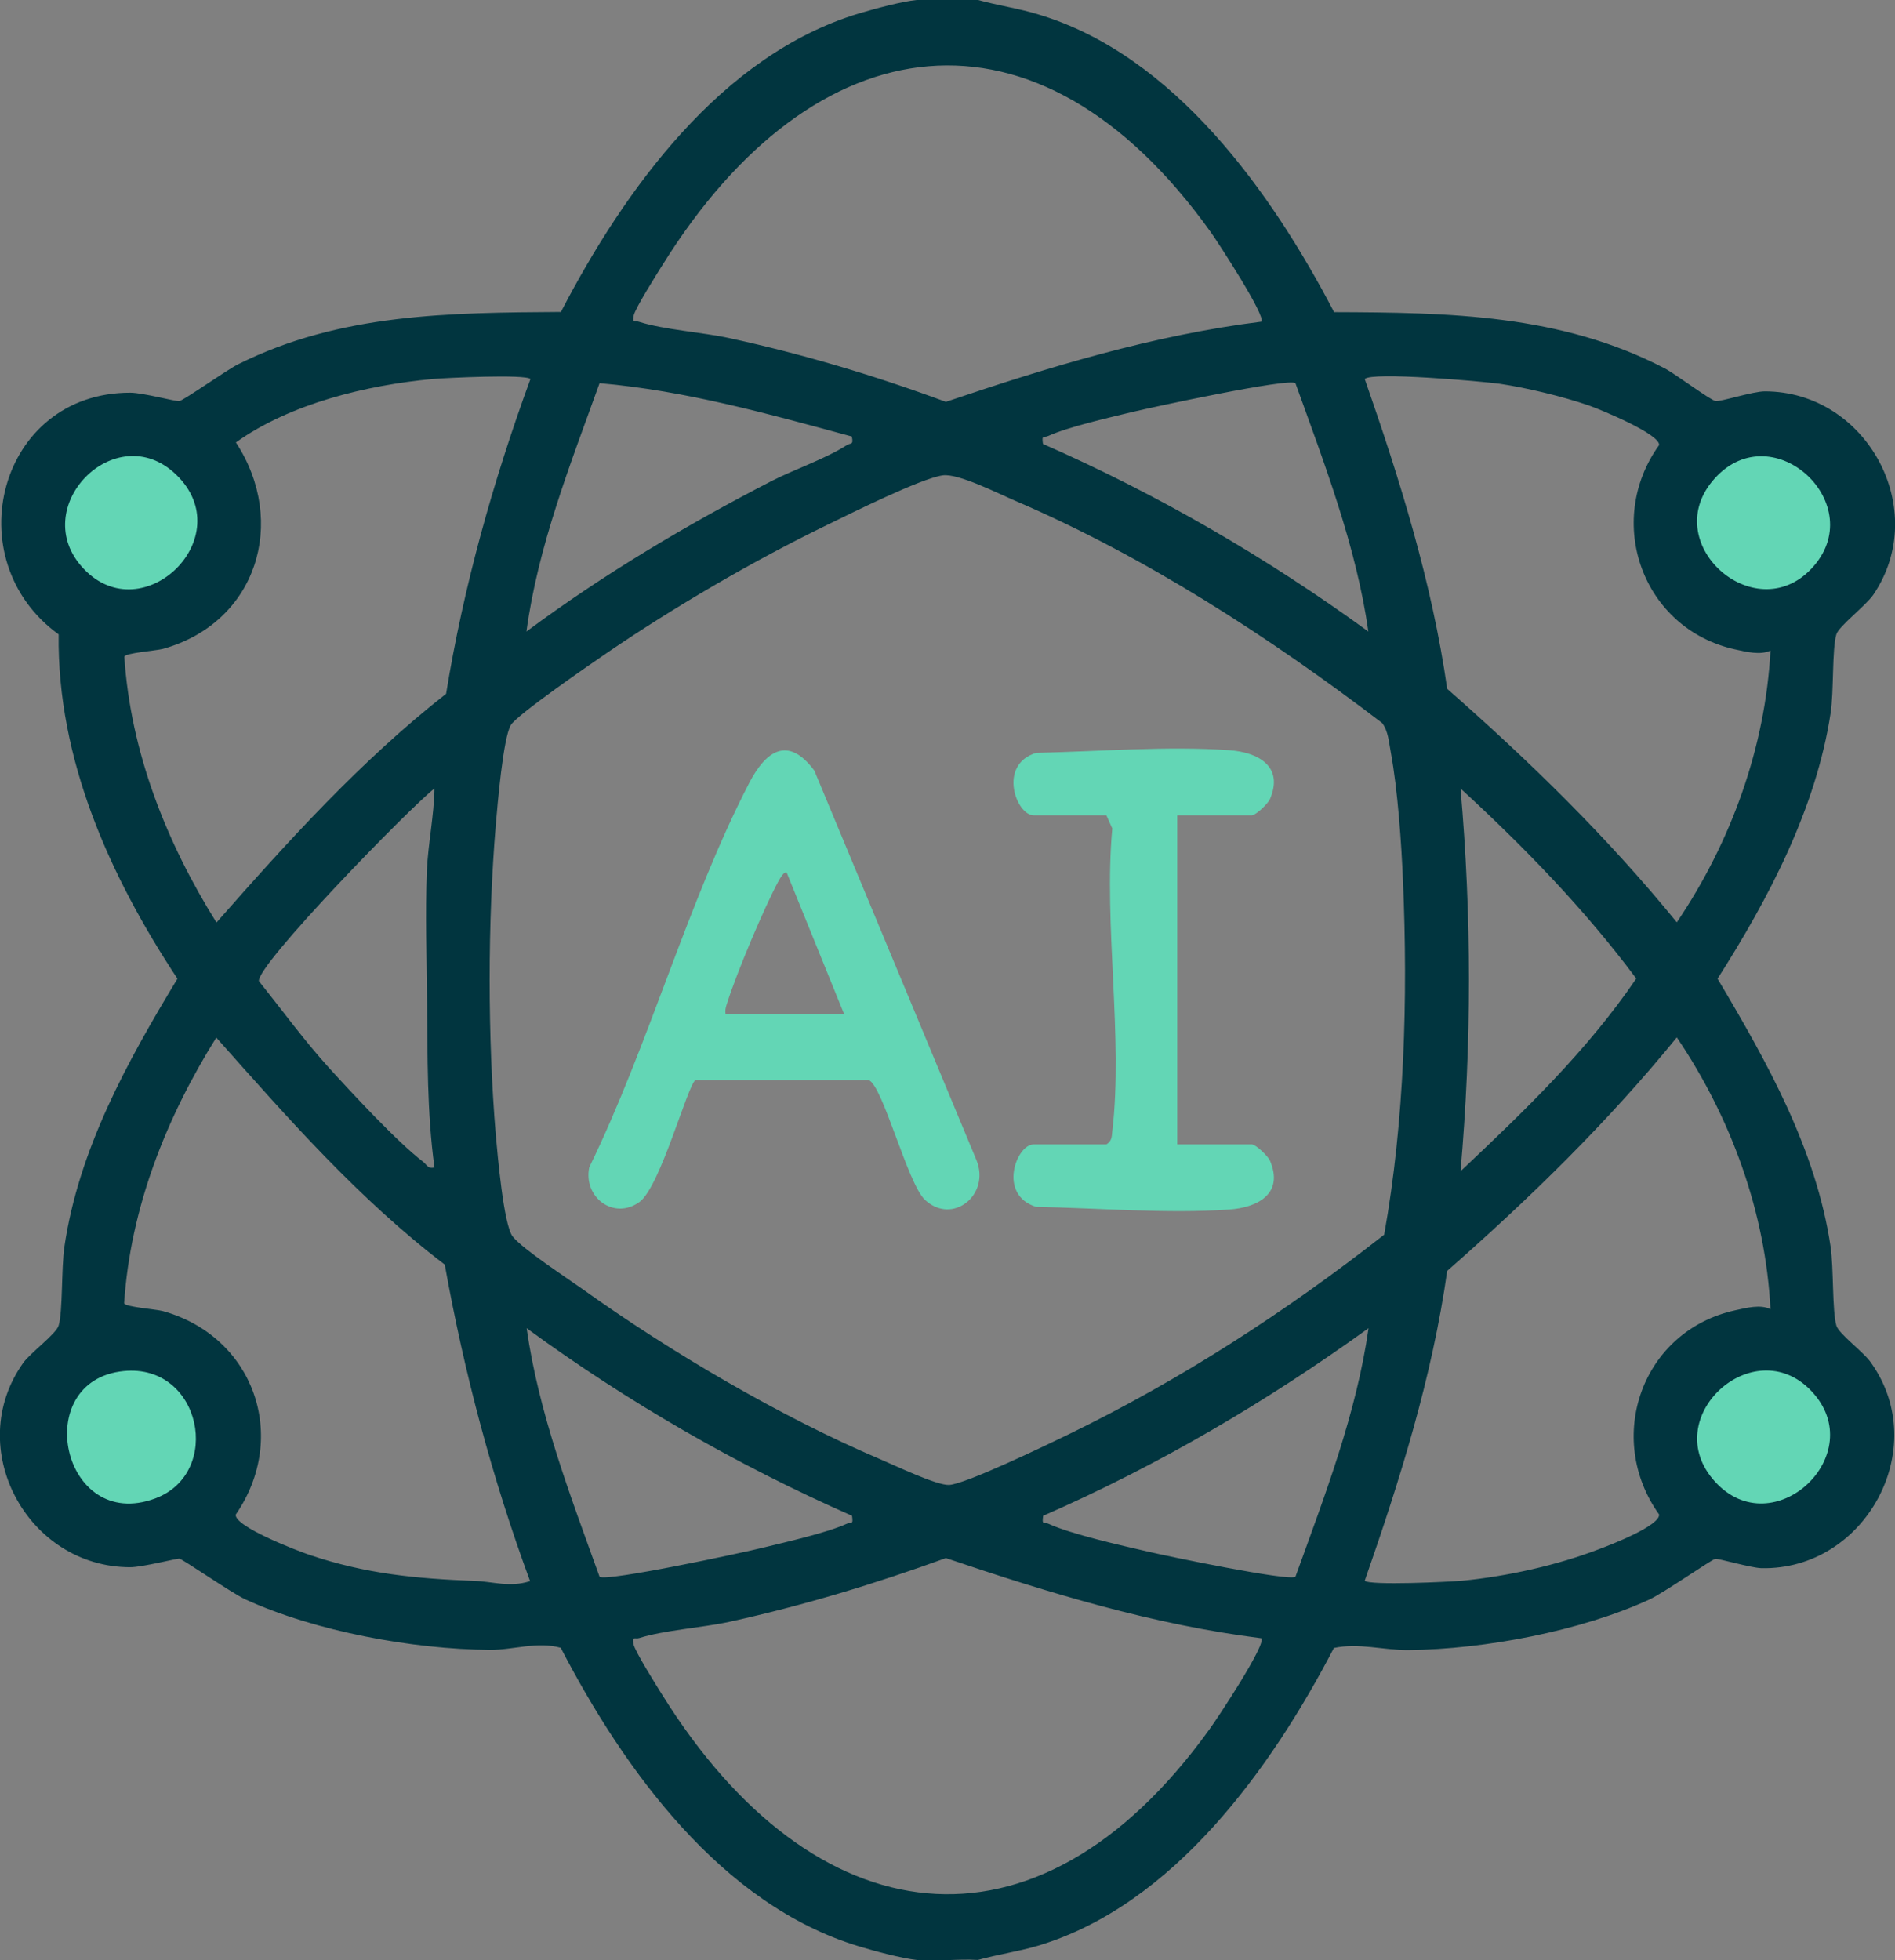 <?xml version="1.0" encoding="utf-8"?>
<!-- Generator: Adobe Illustrator 27.1.1, SVG Export Plug-In . SVG Version: 6.00 Build 0)  -->
<svg version="1.1" id="Layer_1" xmlns="http://www.w3.org/2000/svg" xmlns:xlink="http://www.w3.org/1999/xlink" x="0px" y="0px"
	 viewBox="0 0 99.53 102.93" style="enable-background:new 0 0 99.53 102.93;" xml:space="preserve">
<rect x="0" y="0" width="99.53" height="102.93" fill="#808080" stroke="none"/>
<style type="text/css">
	.st0{clip-path:url(#SVGID_00000114075240599167981820000008006197462573132442_);fill:#FFFFFF;}
	.st1{clip-path:url(#SVGID_00000114075240599167981820000008006197462573132442_);fill:#63D6B5;}
	.st2{clip-path:url(#SVGID_00000114075240599167981820000008006197462573132442_);fill:#01353F;}
</style>
<g>
	<defs>
		<rect id="SVGID_1_" width="99.53" height="102.93"/>
	</defs>
	<clipPath id="SVGID_00000131333824900058302000000002838770627936357046_">
		<use xlink:href="#SVGID_1_"  style="overflow:visible;"/>
	</clipPath>
	<path style="clip-path:url(#SVGID_00000131333824900058302000000002838770627936357046_);fill:#FFFFFF;" d="M6.5,71.99
		c4.07-0.4,5.23,5.36,1.65,6.69C3.26,80.51,1.54,72.49,6.5,71.99"/>
	<path style="clip-path:url(#SVGID_00000131333824900058302000000002838770627936357046_);fill:#FFFFFF;" d="M95.13,73.03
		c3.16,3.32-1.99,8.16-5.07,4.76C87.04,74.46,92.1,69.84,95.13,73.03"/>
	<path style="clip-path:url(#SVGID_00000131333824900058302000000002838770627936357046_);fill:#FFFFFF;" d="M4.4,29.88
		c-3.04-3.19,1.67-8.01,4.85-4.95C12.64,28.18,7.52,33.15,4.4,29.88"/>
	<path style="clip-path:url(#SVGID_00000131333824900058302000000002838770627936357046_);fill:#63D6B5;" d="M36.53,56.71
		c-0.42,0.26-1.84,5.59-2.94,6.4c-1.35,0.98-2.97-0.25-2.64-1.82c3.11-6.37,5.17-13.93,8.39-20.16c0.89-1.72,2.05-2.52,3.43-0.67
		l8.51,20.44c0.76,1.84-1.26,3.45-2.7,2.1c-0.92-0.86-2.22-6.04-2.96-6.29L36.53,56.71z M44.34,53.26l-3.02-7.44
		c-0.13-0.1-0.37,0.33-0.44,0.46c-0.77,1.43-2.19,4.81-2.68,6.36c-0.07,0.21-0.13,0.39-0.09,0.61H44.34z"/>
	<path style="clip-path:url(#SVGID_00000131333824900058302000000002838770627936357046_);fill:#63D6B5;" d="M61.83,42.81v17.28
		h3.92c0.2,0,0.84,0.6,0.95,0.85c0.75,1.74-0.65,2.47-2.15,2.57c-3.24,0.23-6.87-0.08-10.13-0.14c-2.03-0.63-1.04-3.28-0.13-3.28
		h3.82c0.29-0.18,0.28-0.4,0.31-0.69c0.58-4.89-0.46-10.89,0-15.9l-0.31-0.69h-3.82c-0.91,0-1.9-2.66,0.13-3.28
		c3.26-0.07,6.89-0.37,10.13-0.14c1.5,0.1,2.9,0.83,2.15,2.57c-0.11,0.25-0.75,0.85-0.95,0.85H61.83z"/>
	<path style="clip-path:url(#SVGID_00000131333824900058302000000002838770627936357046_);fill:#63D6B5;" d="M2.03,27.37
		c0,2.59,2.1,4.69,4.69,4.69s4.69-2.1,4.69-4.69c0-2.59-2.1-4.69-4.69-4.69S2.03,24.78,2.03,27.37"/>
	<path style="clip-path:url(#SVGID_00000131333824900058302000000002838770627936357046_);fill:#63D6B5;" d="M2.03,75.68
		c0,2.59,2.1,4.69,4.69,4.69s4.69-2.1,4.69-4.69c0-2.59-2.1-4.69-4.69-4.69S2.03,73.08,2.03,75.68"/>
	<path style="clip-path:url(#SVGID_00000131333824900058302000000002838770627936357046_);fill:#63D6B5;" d="M88.08,27.37
		c0,2.59,2.1,4.69,4.69,4.69c2.59,0,4.69-2.1,4.69-4.69c0-2.59-2.1-4.69-4.69-4.69C90.18,22.68,88.08,24.78,88.08,27.37"/>
	<path style="clip-path:url(#SVGID_00000131333824900058302000000002838770627936357046_);fill:#63D6B5;" d="M88.08,75.68
		c0,2.59,2.1,4.69,4.69,4.69c2.59,0,4.69-2.1,4.69-4.69c0-2.59-2.1-4.69-4.69-4.69C90.18,70.98,88.08,73.08,88.08,75.68"/>
	<path style="clip-path:url(#SVGID_00000131333824900058302000000002838770627936357046_);fill:#01353F;" d="M96.45,69.6
		c-0.22-0.75-0.14-3.03-0.3-4.12c-0.76-5.13-3.34-9.72-5.94-14.09c2.68-4.2,5.18-8.95,5.94-13.96c0.17-1.1,0.07-3.36,0.3-4.12
		c0.13-0.43,1.54-1.5,1.94-2.08c3.03-4.46-0.33-10.68-5.7-10.68c-0.64,0-2.31,0.55-2.58,0.51c-0.27-0.04-2.15-1.45-2.68-1.72
		c-5.45-2.84-11.34-2.93-17.36-2.95c-3.28-6.29-8.4-13.5-15.53-15.63C53.5,0.44,52.42,0.29,51.37,0h-3.22
		c-0.81,0.08-2.2,0.46-3.01,0.7c-7.25,2.17-12.35,9.27-15.68,15.68c-5.86,0.04-11.6,0.07-16.96,2.75c-0.58,0.29-2.85,1.89-3.08,1.93
		c-0.2,0.03-1.9-0.44-2.58-0.44c-6.91-0.01-9.18,8.77-3.76,12.69C3,39.88,5.78,46.03,9.32,51.39c-2.63,4.34-5.19,8.97-5.94,14.09
		c-0.16,1.11-0.08,3.39-0.3,4.12c-0.13,0.44-1.48,1.43-1.86,1.96c-3.17,4.45,0.2,10.73,5.62,10.73c0.64,0,2.46-0.47,2.58-0.45
		c0.2,0.04,2.75,1.81,3.47,2.14c3.67,1.68,8.8,2.62,12.83,2.65c1.25,0.01,2.48-0.46,3.73-0.11c3.32,6.4,8.44,13.51,15.68,15.68
		c0.82,0.25,2.21,0.62,3.01,0.71c1.02,0.1,2.18-0.07,3.22,0c1.05-0.29,2.12-0.44,3.17-0.75c7.11-2.13,12.26-9.34,15.53-15.63
		c1.32-0.28,2.57,0.12,3.93,0.11c3.96-0.04,9.02-0.99,12.63-2.65c0.73-0.33,3.27-2.1,3.47-2.14c0.15-0.03,1.85,0.47,2.42,0.49
		c5.44,0.12,8.95-6.26,5.78-10.76C97.93,71.02,96.58,70.05,96.45,69.6 M90.07,25.11c3.08-3.39,8.22,1.44,5.06,4.76
		C92.13,33.03,87.02,28.47,90.07,25.11 M78.76,20.15c1.43,0.21,3.32,0.67,4.69,1.14c0.63,0.22,3.75,1.51,3.69,2.08
		c-2.89,4.02-0.87,9.66,4,10.73c0.59,0.13,1.32,0.31,1.85,0.06c-0.27,5.1-2.08,10.07-4.92,14.27c-3.63-4.46-7.74-8.47-12.06-12.26
		c-0.8-5.59-2.48-10.97-4.33-16.27C72.07,19.51,77.8,20.02,78.76,20.15 M76.71,41.4c3.34,3.07,6.51,6.33,9.23,9.98
		c-2.58,3.8-5.91,6.99-9.23,10.12C77.3,54.83,77.3,48.07,76.71,41.4 M72.7,64.83c-5.15,4.04-10.73,7.65-16.63,10.51
		c-1.07,0.52-5.36,2.59-6.22,2.63c-0.66,0.03-2.88-1.04-3.64-1.36c-5.2-2.21-11.01-5.63-15.61-8.92c-0.84-0.6-3.13-2.09-3.67-2.76
		c-0.48-0.59-0.8-4.35-0.89-5.34c-0.43-5.15-0.43-11.13,0-16.28c0.09-1.03,0.38-4.54,0.79-5.24c0.31-0.53,4.24-3.24,5.05-3.79
		c3.55-2.42,7.71-4.85,11.57-6.72c1.25-0.61,4.92-2.44,6.06-2.6c0.81-0.12,2.91,0.95,3.8,1.33c6.84,2.93,13.39,7.18,19.28,11.67
		c0.33,0.42,0.36,1.04,0.46,1.55c0.36,1.95,0.56,4.79,0.64,6.79C73.95,52.38,73.77,58.88,72.7,64.83 M68.04,20.12
		c1.53,4.25,3.19,8.55,3.83,13.04c-5.32-3.87-11.05-7.2-17.09-9.85c-0.08-0.51,0.05-0.31,0.28-0.42c1.03-0.47,3.19-0.96,4.38-1.25
		C60.48,21.39,67.71,19.83,68.04,20.12 M33.28,16.58c0.07-0.38,1.23-2.21,1.53-2.69C42.75,1.15,54.48-0.57,63.6,12.2
		c0.35,0.49,2.92,4.43,2.65,4.69c-5.69,0.71-11.17,2.38-16.57,4.21c-3.7-1.37-7.48-2.5-11.34-3.34c-1.47-0.32-3.43-0.44-4.77-0.86
		C33.37,16.82,33.2,17.02,33.28,16.58 M31.49,20.12c4.52,0.39,8.9,1.62,13.25,2.8c0.1,0.47-0.06,0.32-0.26,0.45
		c-1.1,0.71-2.74,1.27-3.94,1.88c-4.48,2.31-8.84,4.9-12.89,7.91C28.26,28.65,29.96,24.37,31.49,20.12 M9.25,24.92
		c3.39,3.26-1.73,8.23-4.85,4.95C1.36,26.68,6.07,21.86,9.25,24.92 M6.53,34.48c0.06-0.2,1.66-0.31,2.03-0.41
		c4.92-1.37,6.57-6.65,3.83-10.84c2.86-2.04,6.87-3.01,10.34-3.33c0.67-0.06,4.87-0.26,5.13,0c-1.96,5.36-3.51,10.87-4.43,16.53
		c-4.48,3.51-8.31,7.75-12.06,12.01C8.74,44.23,6.86,39.5,6.53,34.48 M22.43,52.55c0.03,2.93-0.01,5.84,0.39,8.75
		c-0.35,0.09-0.4-0.15-0.6-0.3c-1.35-1.03-3.72-3.59-4.93-4.92c-1.31-1.44-2.47-3.04-3.69-4.56c-0.15-0.83,7.93-9.12,9.22-10.12
		c-0.02,1.4-0.34,2.94-0.4,4.32C22.33,48,22.41,50.33,22.43,52.55 M8.15,78.68c-4.9,1.82-6.61-6.2-1.65-6.69
		C10.57,71.59,11.73,77.35,8.15,78.68 M24.93,83.01c-3.09-0.12-5.72-0.37-8.68-1.37c-0.65-0.22-3.93-1.48-3.87-2.11
		c2.82-4.09,0.96-9.36-3.83-10.69c-0.37-0.1-1.97-0.21-2.03-0.41c0.33-5.01,2.21-9.74,4.84-13.95c3.74,4.21,7.49,8.49,12,11.92
		c1.02,5.68,2.49,11.22,4.48,16.62C26.77,83.37,25.9,83.04,24.93,83.01 M31.49,82.79c-1.53-4.25-3.19-8.55-3.83-13.05
		c5.31,3.88,11.05,7.19,17.09,9.85c0.08,0.51-0.05,0.31-0.28,0.42c-1.03,0.47-3.19,0.96-4.38,1.25
		C39.05,81.52,31.82,83.07,31.49,82.79 M63.51,90.82c-9.13,12.67-20.82,10.84-28.71-1.8c-0.3-0.48-1.46-2.32-1.53-2.7
		c-0.08-0.44,0.09-0.24,0.3-0.31c1.34-0.42,3.3-0.54,4.77-0.86c3.86-0.85,7.63-1.99,11.34-3.34c5.4,1.83,10.89,3.5,16.57,4.21
		C66.53,86.32,63.91,90.28,63.51,90.82 M68.04,82.79c-0.3,0.26-6.84-1.1-7.79-1.33c-1.39-0.32-3.97-0.9-5.18-1.45
		c-0.23-0.11-0.36,0.1-0.28-0.42c6.04-2.64,11.75-6,17.09-9.85C71.24,74.24,69.58,78.53,68.04,82.79 M87.14,79.52
		c0.06,0.59-2.58,1.61-3.15,1.82c-2.21,0.85-4.83,1.43-7.19,1.66c-0.67,0.06-4.87,0.26-5.12,0c1.85-5.3,3.54-10.68,4.33-16.27
		c4.32-3.79,8.43-7.8,12.06-12.26c2.84,4.2,4.66,9.17,4.92,14.27c-0.53-0.26-1.26-0.07-1.85,0.06
		C86.24,69.87,84.26,75.49,87.14,79.52 M90.07,77.79c-3.03-3.33,2.03-7.94,5.06-4.76C98.29,76.34,93.14,81.18,90.07,77.79"/>
</g>
</svg>
